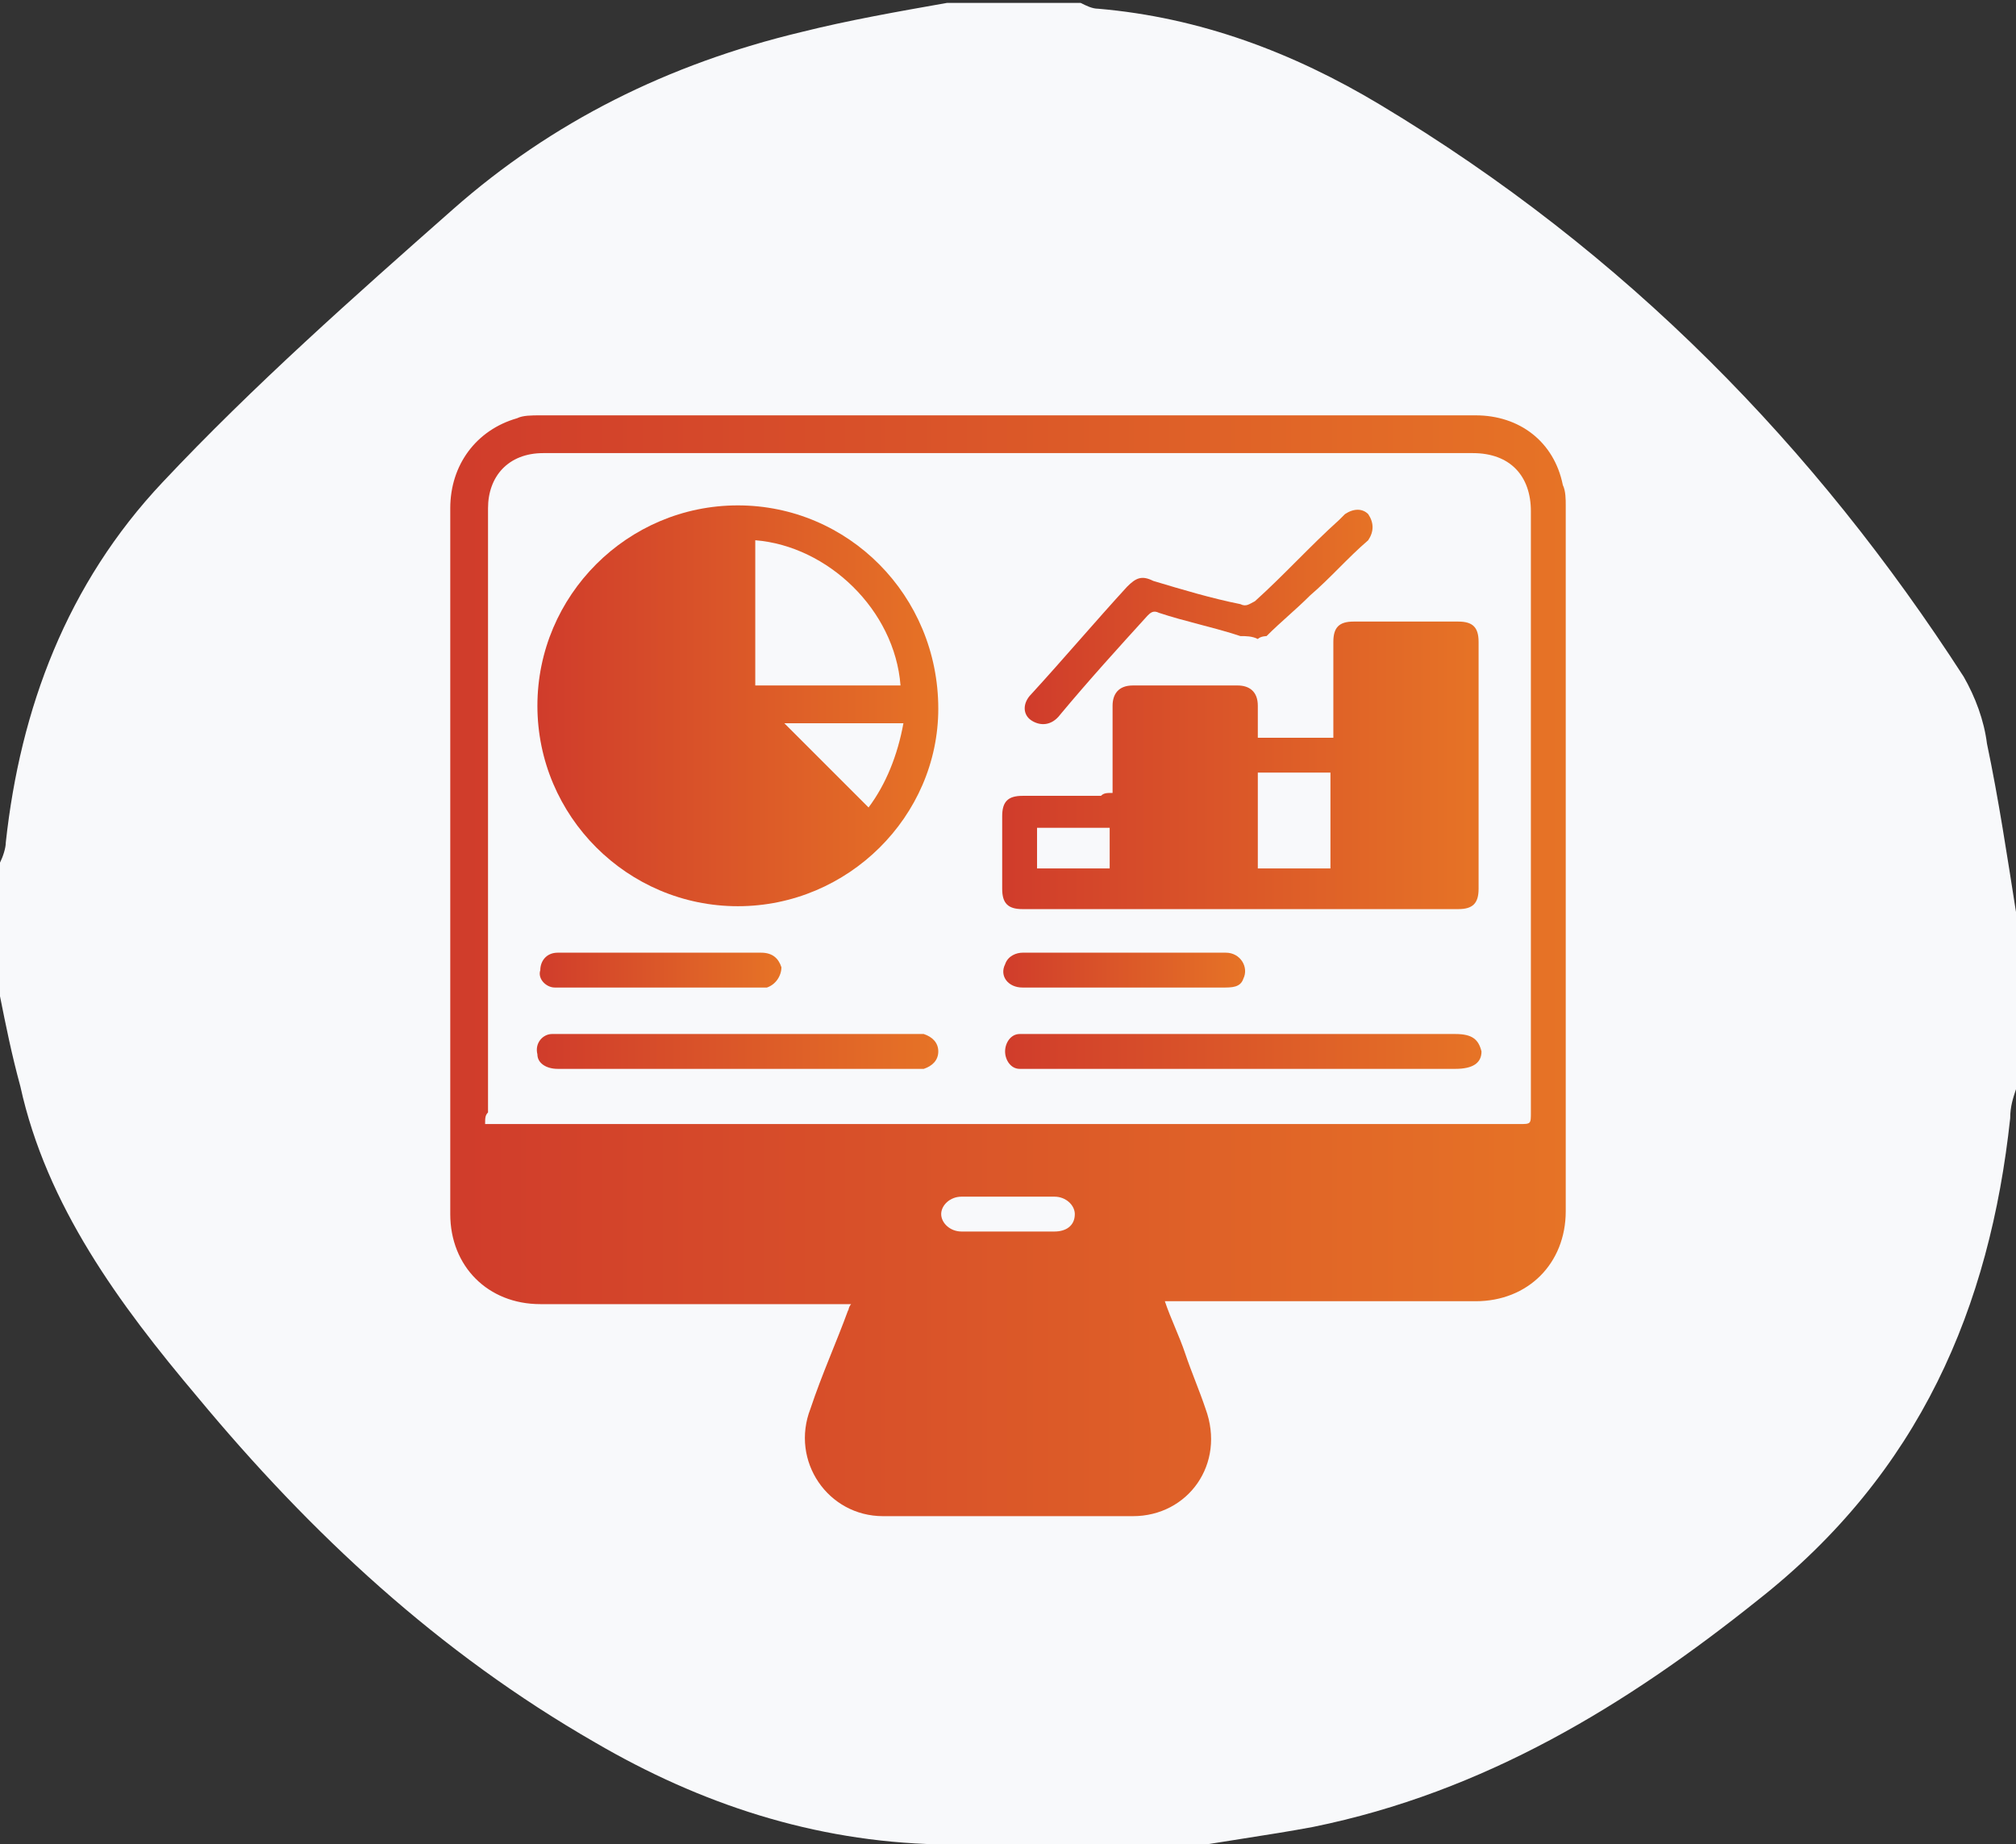 <?xml version="1.0" encoding="utf-8"?>
<!-- Generator: Adobe Illustrator 27.9.0, SVG Export Plug-In . SVG Version: 6.00 Build 0)  -->
<svg version="1.1" id="Layer_1" xmlns="http://www.w3.org/2000/svg" xmlns:xlink="http://www.w3.org/1999/xlink" x="0px" y="0px"
	 viewBox="0 0 69.4 63.5" style="enable-background:new 0 0 69.4 63.5;" xml:space="preserve">
<rect x="0" y="0" width="69.4" height="63.5" fill="#333333" stroke="none"/>
<style type="text/css">
	.st0{fill:#F8F9FB;}
	.st1{fill:url(#SVGID_1_);}
	.st2{fill:url(#SVGID_00000157275247461244143010000009323010445297520526_);}
	.st3{fill:url(#SVGID_00000109729854344103186210000009132324540898597014_);}
	.st4{fill:url(#SVGID_00000011745602871170138880000005606704058212438458_);}
	.st5{fill:url(#SVGID_00000004533256032344903940000002105276857735498428_);}
	.st6{fill:url(#SVGID_00000001623805005559155150000011792982778187839421_);}
	.st7{fill:url(#SVGID_00000085217572655370505600000016895381472701484207_);}
	.st8{fill:url(#SVGID_00000002377055388770442010000003737230324098424713_);}
</style>
<path class="st0" d="M0,34.3c0-1.5,0-3.1,0-4.6c0.1-0.2,0.2-0.5,0.2-0.7c0.5-4.6,2.1-8.9,5.4-12.4c3.1-3.3,6.6-6.4,10-9.4
	c3.4-3,7.4-5,12-6.1c1.6-0.4,3.3-0.7,5-1c1.5,0,3,0,4.6,0c0.2,0.1,0.4,0.2,0.6,0.2c3.5,0.3,6.7,1.5,9.7,3.3
	c8.5,5.1,15,11.8,20.1,19.7c0.4,0.7,0.7,1.5,0.8,2.3c0.4,1.9,0.7,3.9,1,5.8c0,2,0,4.1,0,6.1c-0.1,0.3-0.2,0.6-0.2,1
	c-0.7,6.5-3.1,12.2-8.7,16.6c-4.5,3.6-9.4,6.6-15.3,7.8c-1.6,0.3-3.2,0.5-4.8,0.8c-2.4,0-4.8,0-7.2,0c-0.3-0.1-0.6-0.2-0.9-0.2
	c-4.3-0.1-8.2-1.4-11.8-3.5c-5.4-3.1-9.8-7.2-13.7-11.9c-2.7-3.2-5.2-6.6-6.1-10.7C0.4,36.3,0.2,35.3,0,34.3z"/>
<g>
	<linearGradient id="SVGID_1_" gradientUnits="userSpaceOnUse" x1="15.489" y1="33.367" x2="53.871" y2="33.367">
		<stop  offset="0" style="stop-color:#D03C2B"/>
		<stop  offset="1" style="stop-color:#E67326"/>
	</linearGradient>
	<path class="st1" d="M29.3,44.9c-0.2,0-0.3,0-0.4,0c-3.4,0-6.9,0-10.3,0c-1.8,0-3.1-1.3-3.1-3.1c0-8.1,0-16.2,0-24.3
		c0-1.5,0.9-2.7,2.3-3.1c0.2-0.1,0.5-0.1,0.8-0.1c10.7,0,21.4,0,32.2,0c1.5,0,2.7,0.9,3,2.4c0.1,0.2,0.1,0.5,0.1,0.7
		c0,8.1,0,16.2,0,24.3c0,1.8-1.3,3.1-3.1,3.1c-3.4,0-6.9,0-10.3,0c-0.1,0-0.2,0-0.4,0c0.2,0.6,0.5,1.2,0.7,1.8
		c0.2,0.6,0.5,1.3,0.7,1.9c0.7,1.9-0.6,3.7-2.5,3.7c-2.9,0-5.8,0-8.6,0c-1.9,0-3.2-1.9-2.5-3.7c0.4-1.2,0.9-2.3,1.3-3.4
		C29.2,45.2,29.2,45,29.3,44.9z M16.7,38.7c0.2,0,0.3,0,0.4,0c11.7,0,23.5,0,35.2,0c0.4,0,0.4,0,0.4-0.4c0-6.9,0-13.8,0-20.7
		c0-1.2-0.7-2-2-2c-10.7,0-21.4,0-32,0c-1.2,0-1.9,0.8-1.9,1.9c0,6.9,0,13.9,0,20.8C16.7,38.4,16.7,38.5,16.7,38.7z M34.7,42.4
		c0.5,0,1,0,1.6,0c0.4,0,0.7-0.2,0.7-0.6c0-0.3-0.3-0.6-0.7-0.6c-1.1,0-2.1,0-3.2,0c-0.4,0-0.7,0.3-0.7,0.6c0,0.3,0.3,0.6,0.7,0.6
		C33.6,42.4,34.2,42.4,34.7,42.4z"/>
	
		<linearGradient id="SVGID_00000052092221076327587540000016395572300436584844_" gradientUnits="userSpaceOnUse" x1="18.519" y1="24.278" x2="32.308" y2="24.278">
		<stop  offset="0" style="stop-color:#D03C2B"/>
		<stop  offset="1" style="stop-color:#E67326"/>
	</linearGradient>
	<path style="fill:url(#SVGID_00000052092221076327587540000016395572300436584844_);" d="M18.5,24.3c0-3.8,3.1-6.9,6.9-6.9
		c3.8,0,6.9,3.1,6.9,7c0,3.7-3.1,6.8-6.9,6.8C21.6,31.2,18.5,28.1,18.5,24.3z M26,23.6c1.7,0,3.4,0,5,0c-0.2-2.6-2.5-4.8-5-5
		C26,20.3,26,22,26,23.6z M31.1,24.9c-1.4,0-2.8,0-4.1,0c1,1,1.9,1.9,2.9,2.9C30.5,27,30.9,26,31.1,24.9z"/>
	
		<linearGradient id="SVGID_00000090982192002912179790000003326446696440732033_" gradientUnits="userSpaceOnUse" x1="34.497" y1="26.254" x2="50.843" y2="26.254">
		<stop  offset="0" style="stop-color:#D03C2B"/>
		<stop  offset="1" style="stop-color:#E67326"/>
	</linearGradient>
	<path style="fill:url(#SVGID_00000090982192002912179790000003326446696440732033_);" d="M38.3,27.3c0-0.3,0-0.5,0-0.8
		c0-0.7,0-1.4,0-2.2c0-0.4,0.2-0.7,0.7-0.7c1.2,0,2.4,0,3.6,0c0.4,0,0.7,0.2,0.7,0.7c0,0.4,0,0.7,0,1.1c0.9,0,1.7,0,2.6,0
		c0-0.3,0-0.7,0-1c0-0.8,0-1.6,0-2.3c0-0.5,0.2-0.7,0.7-0.7c1.2,0,2.4,0,3.6,0c0.5,0,0.7,0.2,0.7,0.7c0,2.8,0,5.6,0,8.5
		c0,0.5-0.2,0.7-0.7,0.7c-5,0-10,0-15,0c-0.5,0-0.7-0.2-0.7-0.7c0-0.8,0-1.7,0-2.5c0-0.5,0.2-0.7,0.7-0.7c0.9,0,1.8,0,2.7,0
		C38,27.3,38.1,27.3,38.3,27.3z M45.8,29.9c0-1.1,0-2.2,0-3.3c-0.9,0-1.7,0-2.5,0c0,1.1,0,2.2,0,3.3C44.1,29.9,45,29.9,45.8,29.9z
		 M35.7,29.9c0.9,0,1.7,0,2.5,0c0-0.5,0-1,0-1.4c-0.9,0-1.7,0-2.5,0C35.7,29,35.7,29.4,35.7,29.9z"/>
	
		<linearGradient id="SVGID_00000177463681284001861800000011387281932593197470_" gradientUnits="userSpaceOnUse" x1="34.503" y1="36.226" x2="50.842" y2="36.226">
		<stop  offset="0" style="stop-color:#D03C2B"/>
		<stop  offset="1" style="stop-color:#E67326"/>
	</linearGradient>
	<path style="fill:url(#SVGID_00000177463681284001861800000011387281932593197470_);" d="M42.7,36.8c-2.4,0-4.9,0-7.3,0
		c-0.1,0-0.2,0-0.3,0c-0.3,0-0.5-0.3-0.5-0.6c0-0.3,0.2-0.6,0.5-0.6c0.1,0,0.2,0,0.3,0c4.9,0,9.8,0,14.7,0c0.6,0,0.8,0.2,0.9,0.6
		c0,0.4-0.3,0.6-0.9,0.6C47.5,36.8,45.1,36.8,42.7,36.8z"/>
	
		<linearGradient id="SVGID_00000128475440937018471160000012393821304585009331_" gradientUnits="userSpaceOnUse" x1="35.398" y1="21.129" x2="47.399" y2="21.129">
		<stop  offset="0" style="stop-color:#D03C2B"/>
		<stop  offset="1" style="stop-color:#E67326"/>
	</linearGradient>
	<path style="fill:url(#SVGID_00000128475440937018471160000012393821304585009331_);" d="M43.3,22c-0.2-0.1-0.4-0.1-0.6-0.1
		c-0.9-0.3-1.9-0.5-2.8-0.8c-0.2-0.1-0.3,0-0.4,0.1c-1,1.1-2,2.2-3,3.4c-0.3,0.4-0.7,0.4-1,0.2c-0.3-0.2-0.3-0.6,0-0.9
		c1.1-1.2,2.2-2.5,3.3-3.7c0.3-0.3,0.5-0.4,0.9-0.2c1,0.3,2,0.6,3,0.8c0.2,0.1,0.3,0,0.5-0.1c1-0.9,1.9-1.9,2.9-2.8
		c0.1-0.1,0.1-0.1,0.2-0.2c0.3-0.2,0.6-0.2,0.8,0c0.2,0.3,0.2,0.6,0,0.9c-0.7,0.6-1.3,1.3-2,1.9c-0.5,0.5-1,0.9-1.5,1.4
		C43.6,21.9,43.4,21.9,43.3,22z"/>
	
		<linearGradient id="SVGID_00000056390751746398178410000014463519244403902903_" gradientUnits="userSpaceOnUse" x1="18.502" y1="36.226" x2="32.29" y2="36.226">
		<stop  offset="0" style="stop-color:#D03C2B"/>
		<stop  offset="1" style="stop-color:#E67326"/>
	</linearGradient>
	<path style="fill:url(#SVGID_00000056390751746398178410000014463519244403902903_);" d="M25.4,36.8c-2.1,0-4.1,0-6.2,0
		c-0.4,0-0.7-0.2-0.7-0.5c-0.1-0.4,0.2-0.7,0.5-0.7c0.1,0,0.2,0,0.3,0c4.1,0,8.1,0,12.2,0c0.1,0,0.2,0,0.3,0
		c0.3,0.1,0.5,0.3,0.5,0.6c0,0.3-0.2,0.5-0.5,0.6c-0.1,0-0.2,0-0.3,0C29.4,36.8,27.4,36.8,25.4,36.8z"/>
	
		<linearGradient id="SVGID_00000007413010273285560720000017590462202819259071_" gradientUnits="userSpaceOnUse" x1="18.519" y1="33.402" x2="26.87" y2="33.402">
		<stop  offset="0" style="stop-color:#D03C2B"/>
		<stop  offset="1" style="stop-color:#E67326"/>
	</linearGradient>
	<path style="fill:url(#SVGID_00000007413010273285560720000017590462202819259071_);" d="M22.7,32.8c1.2,0,2.3,0,3.5,0
		c0.4,0,0.6,0.2,0.7,0.5c0,0.3-0.2,0.6-0.5,0.7c-0.1,0-0.2,0-0.4,0c-2.2,0-4.4,0-6.6,0c-0.1,0-0.2,0-0.3,0c-0.3,0-0.6-0.3-0.5-0.6
		c0-0.3,0.2-0.6,0.6-0.6c1,0,2,0,3,0C22.3,32.8,22.5,32.8,22.7,32.8z"/>
	
		<linearGradient id="SVGID_00000144298084779807149120000009196155540932415641_" gradientUnits="userSpaceOnUse" x1="34.502" y1="33.402" x2="42.861" y2="33.402">
		<stop  offset="0" style="stop-color:#D03C2B"/>
		<stop  offset="1" style="stop-color:#E67326"/>
	</linearGradient>
	<path style="fill:url(#SVGID_00000144298084779807149120000009196155540932415641_);" d="M38.7,32.8c1.2,0,2.3,0,3.5,0
		c0.5,0,0.8,0.5,0.6,0.9c-0.1,0.3-0.4,0.3-0.7,0.3c-1.5,0-3,0-4.5,0c-0.8,0-1.6,0-2.4,0c-0.5,0-0.8-0.4-0.6-0.8
		c0.1-0.3,0.4-0.4,0.6-0.4C36.4,32.8,37.5,32.8,38.7,32.8C38.7,32.8,38.7,32.8,38.7,32.8z"/>
</g>
</svg>
